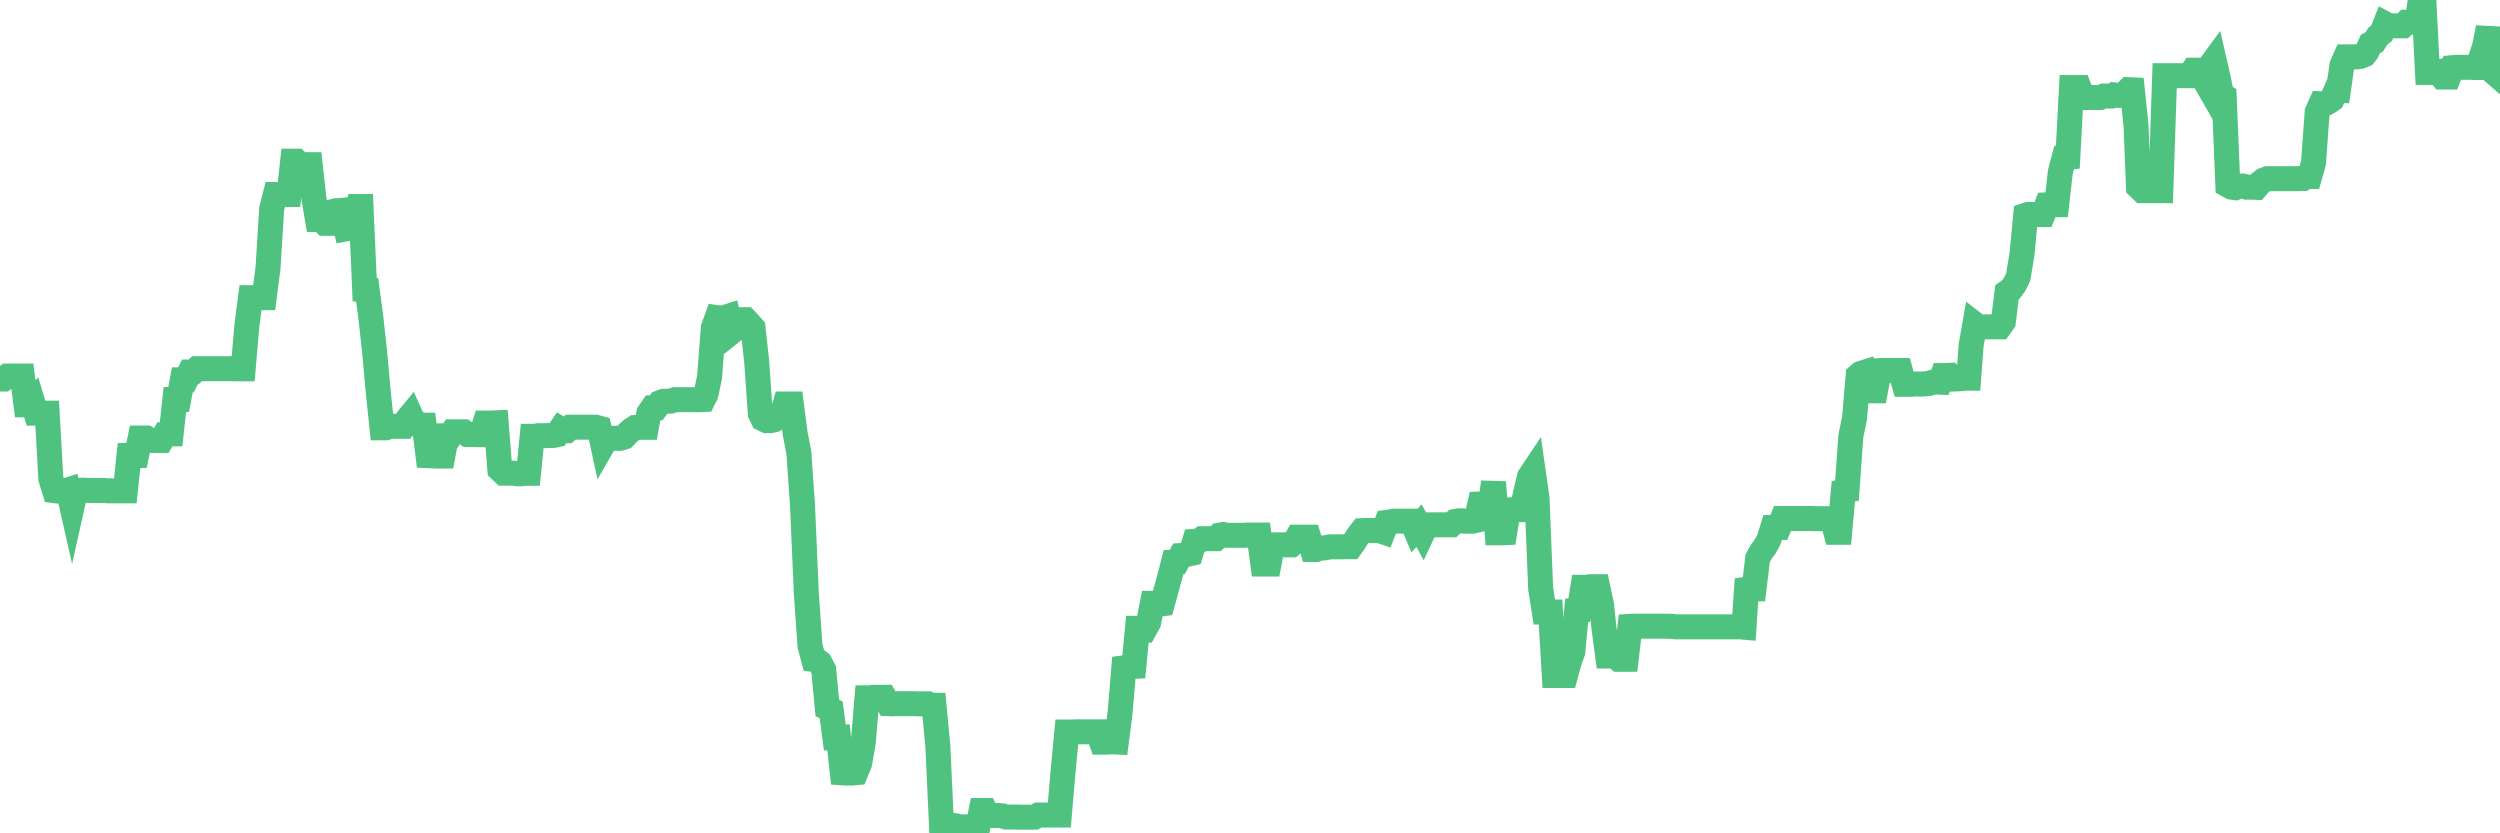 <?xml version="1.0"?><svg width="150px" height="50px" xmlns="http://www.w3.org/2000/svg" xmlns:xlink="http://www.w3.org/1999/xlink"> <polyline fill="none" stroke="#4fc280" stroke-width="1.5px" stroke-linecap="round" stroke-miterlimit="5" points="0.00,22.74 0.22,22.74 0.45,22.56 0.67,22.56 0.89,22.56 1.12,22.56 1.34,22.56 1.56,24.29 1.71,24.29 1.94,24.06 2.16,24.79 2.38,24.79 2.60,24.79 2.83,24.79 3.05,28.72 3.27,29.44 3.42,29.46 3.65,29.46 3.87,29.46 4.09,29.39 4.32,30.41 4.54,29.42 4.76,29.42 4.99,29.41 5.14,29.42 5.36,29.43 5.58,29.43 5.81,29.43 6.03,29.43 6.25,29.43 6.48,29.45 6.70,29.45 6.85,29.45 7.07,29.45 7.29,29.45 7.52,29.45 7.74,27.33 7.96,27.33 8.19,27.33 8.41,26.28 8.56,26.28 8.78,26.28 9.01,26.43 9.23,26.43 9.45,26.43 9.68,26.43 9.90,26.05 10.12,26.03 10.27,26.03 10.49,23.97 10.72,23.97 10.94,22.79 11.16,22.79 11.39,22.32 11.61,22.32 11.83,22.12 11.98,22.12 12.21,22.12 12.43,22.12 12.65,22.12 12.88,22.12 13.10,22.12 13.32,22.12 13.55,22.12 13.69,22.12 13.92,22.12 14.14,22.13 14.36,22.13 14.59,22.13 14.81,19.56 15.03,17.86 15.26,17.86 15.41,17.86 15.63,17.86 15.85,17.86 16.08,16.09 16.30,12.53 16.52,11.67 16.75,11.67 16.90,11.67 17.12,11.67 17.34,11.67 17.56,9.67 17.79,9.67 18.01,9.88 18.23,9.88 18.46,9.88 18.61,9.88 18.83,11.87 19.05,13.17 19.28,13.17 19.50,13.40 19.72,13.40 19.95,12.70 20.17,12.64 20.32,12.64 20.54,12.62 20.77,13.73 20.99,13.69 21.21,13.01 21.44,12.39 21.66,12.39 21.88,17.38 22.03,17.39 22.25,19.04 22.48,21.14 22.70,23.57 22.92,25.67 23.15,25.67 23.37,25.58 23.59,25.58 23.74,25.58 23.97,25.58 24.19,25.58 24.41,25.20 24.64,24.92 24.86,25.41 25.08,25.41 25.31,25.51 25.45,25.51 25.68,27.34 25.90,27.35 26.12,27.36 26.35,27.36 26.57,27.36 26.79,26.15 27.02,26.15 27.17,25.91 27.39,25.91 27.61,25.91 27.84,25.91 28.06,26.07 28.28,26.07 28.51,26.07 28.73,26.08 28.88,26.08 29.10,25.38 29.32,25.38 29.55,25.38 29.77,25.37 29.99,28.17 30.22,28.39 30.44,28.39 30.59,28.39 30.81,28.39 31.04,28.43 31.26,28.43 31.48,28.40 31.71,28.40 31.93,26.18 32.08,26.18 32.30,26.14 32.52,26.14 32.75,26.14 32.97,26.13 33.19,26.13 33.42,26.08 33.64,25.75 33.79,25.84 34.01,25.84 34.24,25.63 34.46,25.63 34.68,25.63 34.91,25.63 35.13,25.63 35.35,25.63 35.50,25.63 35.73,25.63 35.95,25.69 36.17,26.70 36.40,26.30 36.62,26.30 36.84,26.30 37.06,26.30 37.21,26.30 37.44,26.23 37.66,26.00 37.88,25.80 38.11,25.65 38.33,25.64 38.55,25.64 38.78,25.64 38.93,24.79 39.15,24.47 39.37,24.47 39.60,24.16 39.82,24.08 40.04,24.08 40.27,24.06 40.49,23.98 40.64,23.98 40.86,23.98 41.08,23.98 41.31,23.98 41.53,23.98 41.75,23.98 41.98,23.98 42.20,23.97 42.35,23.67 42.57,22.65 42.80,19.67 43.02,19.06 43.24,19.09 43.47,19.05 43.69,18.98 43.91,19.91 44.06,19.79 44.28,19.42 44.51,19.18 44.73,19.18 44.95,19.41 45.18,19.67 45.40,21.68 45.62,24.82 45.77,25.13 46.00,25.24 46.22,25.24 46.44,25.19 46.67,25.01 46.89,25.01 47.11,24.24 47.34,24.24 47.48,24.24 47.71,26.01 47.93,27.16 48.15,30.32 48.38,35.61 48.60,38.75 48.82,39.57 48.97,39.59 49.20,39.76 49.42,40.18 49.64,42.48 49.87,42.59 50.09,44.25 50.31,44.24 50.54,46.37 50.69,46.38 50.91,46.38 51.13,46.38 51.35,46.36 51.58,45.80 51.80,44.50 52.02,41.87 52.25,41.87 52.40,41.84 52.62,41.84 52.84,41.84 53.07,41.84 53.29,42.22 53.51,42.23 53.74,42.22 53.96,42.22 54.11,42.22 54.33,42.22 54.56,42.22 54.78,42.22 55.00,42.23 55.23,42.23 55.45,42.23 55.67,42.23 55.82,42.32 56.04,42.32 56.27,44.76 56.49,49.52 56.71,49.52 56.94,49.52 57.16,49.52 57.38,49.56 57.53,49.61 57.76,49.61 57.98,50.00 58.20,49.73 58.43,49.73 58.65,49.73 58.87,48.63 59.10,48.63 59.24,48.93 59.47,48.93 59.69,48.93 59.91,48.93 60.14,48.95 60.36,49.02 60.58,49.02 60.81,49.02 60.96,49.02 61.18,49.03 61.40,49.03 61.63,49.03 61.85,49.03 62.07,49.03 62.30,48.90 62.52,48.90 62.67,48.90 62.89,48.90 63.11,48.90 63.34,48.90 63.56,48.90 63.78,46.34 64.01,43.92 64.16,43.92 64.38,43.92 64.60,43.91 64.83,43.91 65.05,43.91 65.27,43.91 65.50,43.91 65.72,43.91 65.87,43.91 66.09,44.53 66.31,44.53 66.54,44.52 66.76,44.51 66.98,44.52 67.21,42.72 67.43,40.07 67.58,40.05 67.80,39.99 68.03,39.98 68.25,37.70 68.47,37.70 68.70,37.74 68.92,37.34 69.14,36.20 69.29,36.20 69.52,36.26 69.74,36.23 69.96,35.43 70.19,34.59 70.41,33.73 70.63,33.72 70.85,33.33 71.00,33.32 71.23,33.26 71.45,33.21 71.67,32.49 71.90,32.48 72.12,32.32 72.34,32.32 72.57,32.32 72.72,32.32 72.94,32.32 73.16,32.11 73.39,32.07 73.61,32.12 73.83,32.12 74.06,32.12 74.28,32.12 74.43,32.12 74.65,32.12 74.87,32.10 75.10,32.10 75.32,32.10 75.54,32.10 75.77,33.84 75.99,33.84 76.14,33.84 76.36,32.69 76.59,32.69 76.81,32.69 77.03,32.69 77.26,32.69 77.48,32.69 77.70,32.50 77.85,32.23 78.07,32.23 78.30,32.23 78.52,32.23 78.74,32.97 78.97,32.97 79.19,32.88 79.41,32.88 79.56,32.86 79.79,32.81 80.01,32.81 80.23,32.81 80.46,32.81 80.68,32.80 80.90,32.80 81.05,32.80 81.27,32.49 81.50,32.12 81.72,31.84 81.94,31.83 82.17,31.83 82.39,31.83 82.61,31.83 82.76,31.83 82.99,31.91 83.21,31.34 83.43,31.31 83.66,31.27 83.88,31.27 84.10,31.27 84.33,31.27 84.48,31.27 84.70,31.27 84.92,31.78 85.14,31.54 85.37,31.96 85.59,31.49 85.81,31.49 86.04,31.49 86.19,31.49 86.41,31.49 86.63,31.49 86.86,31.49 87.08,31.49 87.30,31.29 87.53,31.25 87.75,31.25 87.90,31.27 88.12,31.27 88.35,31.27 88.57,31.22 88.79,30.24 89.02,30.23 89.24,30.11 89.46,30.04 89.61,28.93 89.83,31.97 90.06,31.97 90.28,31.96 90.50,30.59 90.73,30.59 90.95,30.58 91.17,30.58 91.32,30.58 91.55,29.51 91.77,28.60 91.99,28.27 92.22,29.88 92.44,35.33 92.66,36.72 92.89,36.72 93.03,36.72 93.26,40.53 93.48,40.53 93.70,40.53 93.93,40.53 94.15,39.72 94.37,39.10 94.60,36.62 94.75,36.61 94.97,35.24 95.19,35.24 95.42,35.20 95.64,35.20 95.86,35.20 96.09,36.28 96.23,37.62 96.46,39.36 96.68,39.36 96.90,39.36 97.13,39.56 97.35,39.56 97.57,39.56 97.80,37.58 97.95,37.57 98.17,37.57 98.39,37.57 98.62,37.57 98.84,37.57 99.06,37.57 99.29,37.57 99.51,37.57 99.66,37.57 99.88,37.57 100.10,37.58 100.33,37.58 100.55,37.61 100.77,37.61 101.00,37.61 101.22,37.61 101.37,37.61 101.59,37.61 101.82,37.61 102.04,37.61 102.26,37.61 102.49,37.61 102.71,37.61 102.93,37.61 103.08,37.61 103.31,37.61 103.53,37.61 103.75,37.61 103.98,37.61 104.20,37.61 104.42,37.61 104.64,37.63 104.79,35.36 105.02,35.33 105.24,35.33 105.46,33.50 105.69,33.08 105.91,32.79 106.13,32.39 106.36,31.65 106.51,31.65 106.73,31.65 106.95,31.11 107.18,31.11 107.40,31.11 107.62,31.11 107.85,31.11 108.07,31.11 108.22,31.11 108.44,31.11 108.66,31.11 108.89,31.12 109.11,31.12 109.33,31.12 109.56,31.12 109.78,31.12 109.93,31.12 110.15,31.94 110.38,31.94 110.60,29.48 110.82,29.43 111.05,26.17 111.27,25.10 111.49,22.54 111.64,22.41 111.86,22.34 112.09,23.29 112.31,23.45 112.53,23.45 112.76,22.24 112.98,22.23 113.13,22.23 113.35,22.23 113.58,22.23 113.80,22.23 114.02,22.23 114.25,23.06 114.47,23.06 114.69,23.06 114.84,23.04 115.06,23.04 115.29,23.04 115.51,23.03 115.73,23.01 115.96,22.93 116.18,22.92 116.40,22.93 116.55,22.53 116.78,22.53 117.00,22.52 117.22,22.74 117.45,22.73 117.67,22.72 117.89,22.69 118.12,22.69 118.27,20.70 118.49,19.45 118.71,19.62 118.93,19.62 119.16,19.61 119.38,19.61 119.60,19.61 119.83,19.61 119.98,19.61 120.20,19.30 120.42,17.53 120.65,17.37 120.87,17.07 121.09,16.63 121.32,15.25 121.54,12.92 121.69,12.87 121.91,12.87 122.14,12.87 122.36,12.87 122.58,12.87 122.81,12.29 123.03,12.28 123.25,12.28 123.40,12.28 123.62,10.32 123.85,9.45 124.07,9.43 124.29,5.25 124.52,5.25 124.74,5.25 124.96,5.85 125.11,5.85 125.34,5.85 125.56,5.85 125.78,5.85 126.01,5.85 126.23,5.76 126.45,5.76 126.68,5.76 126.82,5.69 127.05,5.72 127.27,5.72 127.49,5.61 127.72,5.38 127.94,5.39 128.16,7.52 128.31,11.22 128.54,11.44 128.76,11.44 128.98,11.44 129.21,11.44 129.43,11.44 129.65,11.44 129.88,4.54 130.02,4.54 130.25,4.54 130.47,4.54 130.69,4.54 130.92,4.54 131.14,4.54 131.36,4.54 131.59,4.21 131.74,4.21 131.96,4.21 132.18,4.65 132.41,5.05 132.63,3.92 132.85,3.62 133.08,4.62 133.30,5.69 133.45,5.78 133.67,11.11 133.89,11.23 134.12,11.26 134.34,11.16 134.56,11.16 134.79,11.23 135.01,11.23 135.16,11.23 135.38,11.24 135.61,10.97 135.83,10.80 136.05,10.72 136.28,10.72 136.50,10.72 136.72,10.72 136.87,10.72 137.10,10.72 137.32,10.72 137.54,10.72 137.77,10.72 137.99,10.71 138.21,10.71 138.43,10.59 138.58,10.59 138.81,9.77 139.03,6.72 139.25,6.23 139.48,6.24 139.70,6.12 139.92,5.97 140.15,5.44 140.30,5.44 140.52,3.90 140.74,3.41 140.97,3.41 141.19,3.41 141.41,3.41 141.64,3.38 141.86,3.29 142.01,3.10 142.23,2.63 142.45,2.52 142.68,2.16 142.90,1.99 143.12,1.43 143.35,1.55 143.57,1.55 143.72,1.55 143.94,1.55 144.17,1.55 144.39,1.33 144.61,1.33 144.84,1.33 145.06,1.07 145.21,0.07 145.43,0.00 145.65,4.35 145.88,4.35 146.10,4.35 146.32,4.31 146.55,4.62 146.77,4.62 146.92,4.62 147.14,4.06 147.37,4.04 147.59,4.04 147.81,4.04 148.04,4.04 148.26,4.04 148.48,4.05 148.63,4.05 148.85,3.47 149.08,2.76 149.30,1.66 149.52,4.25 149.75,4.45 150.00,3.71 "/></svg>